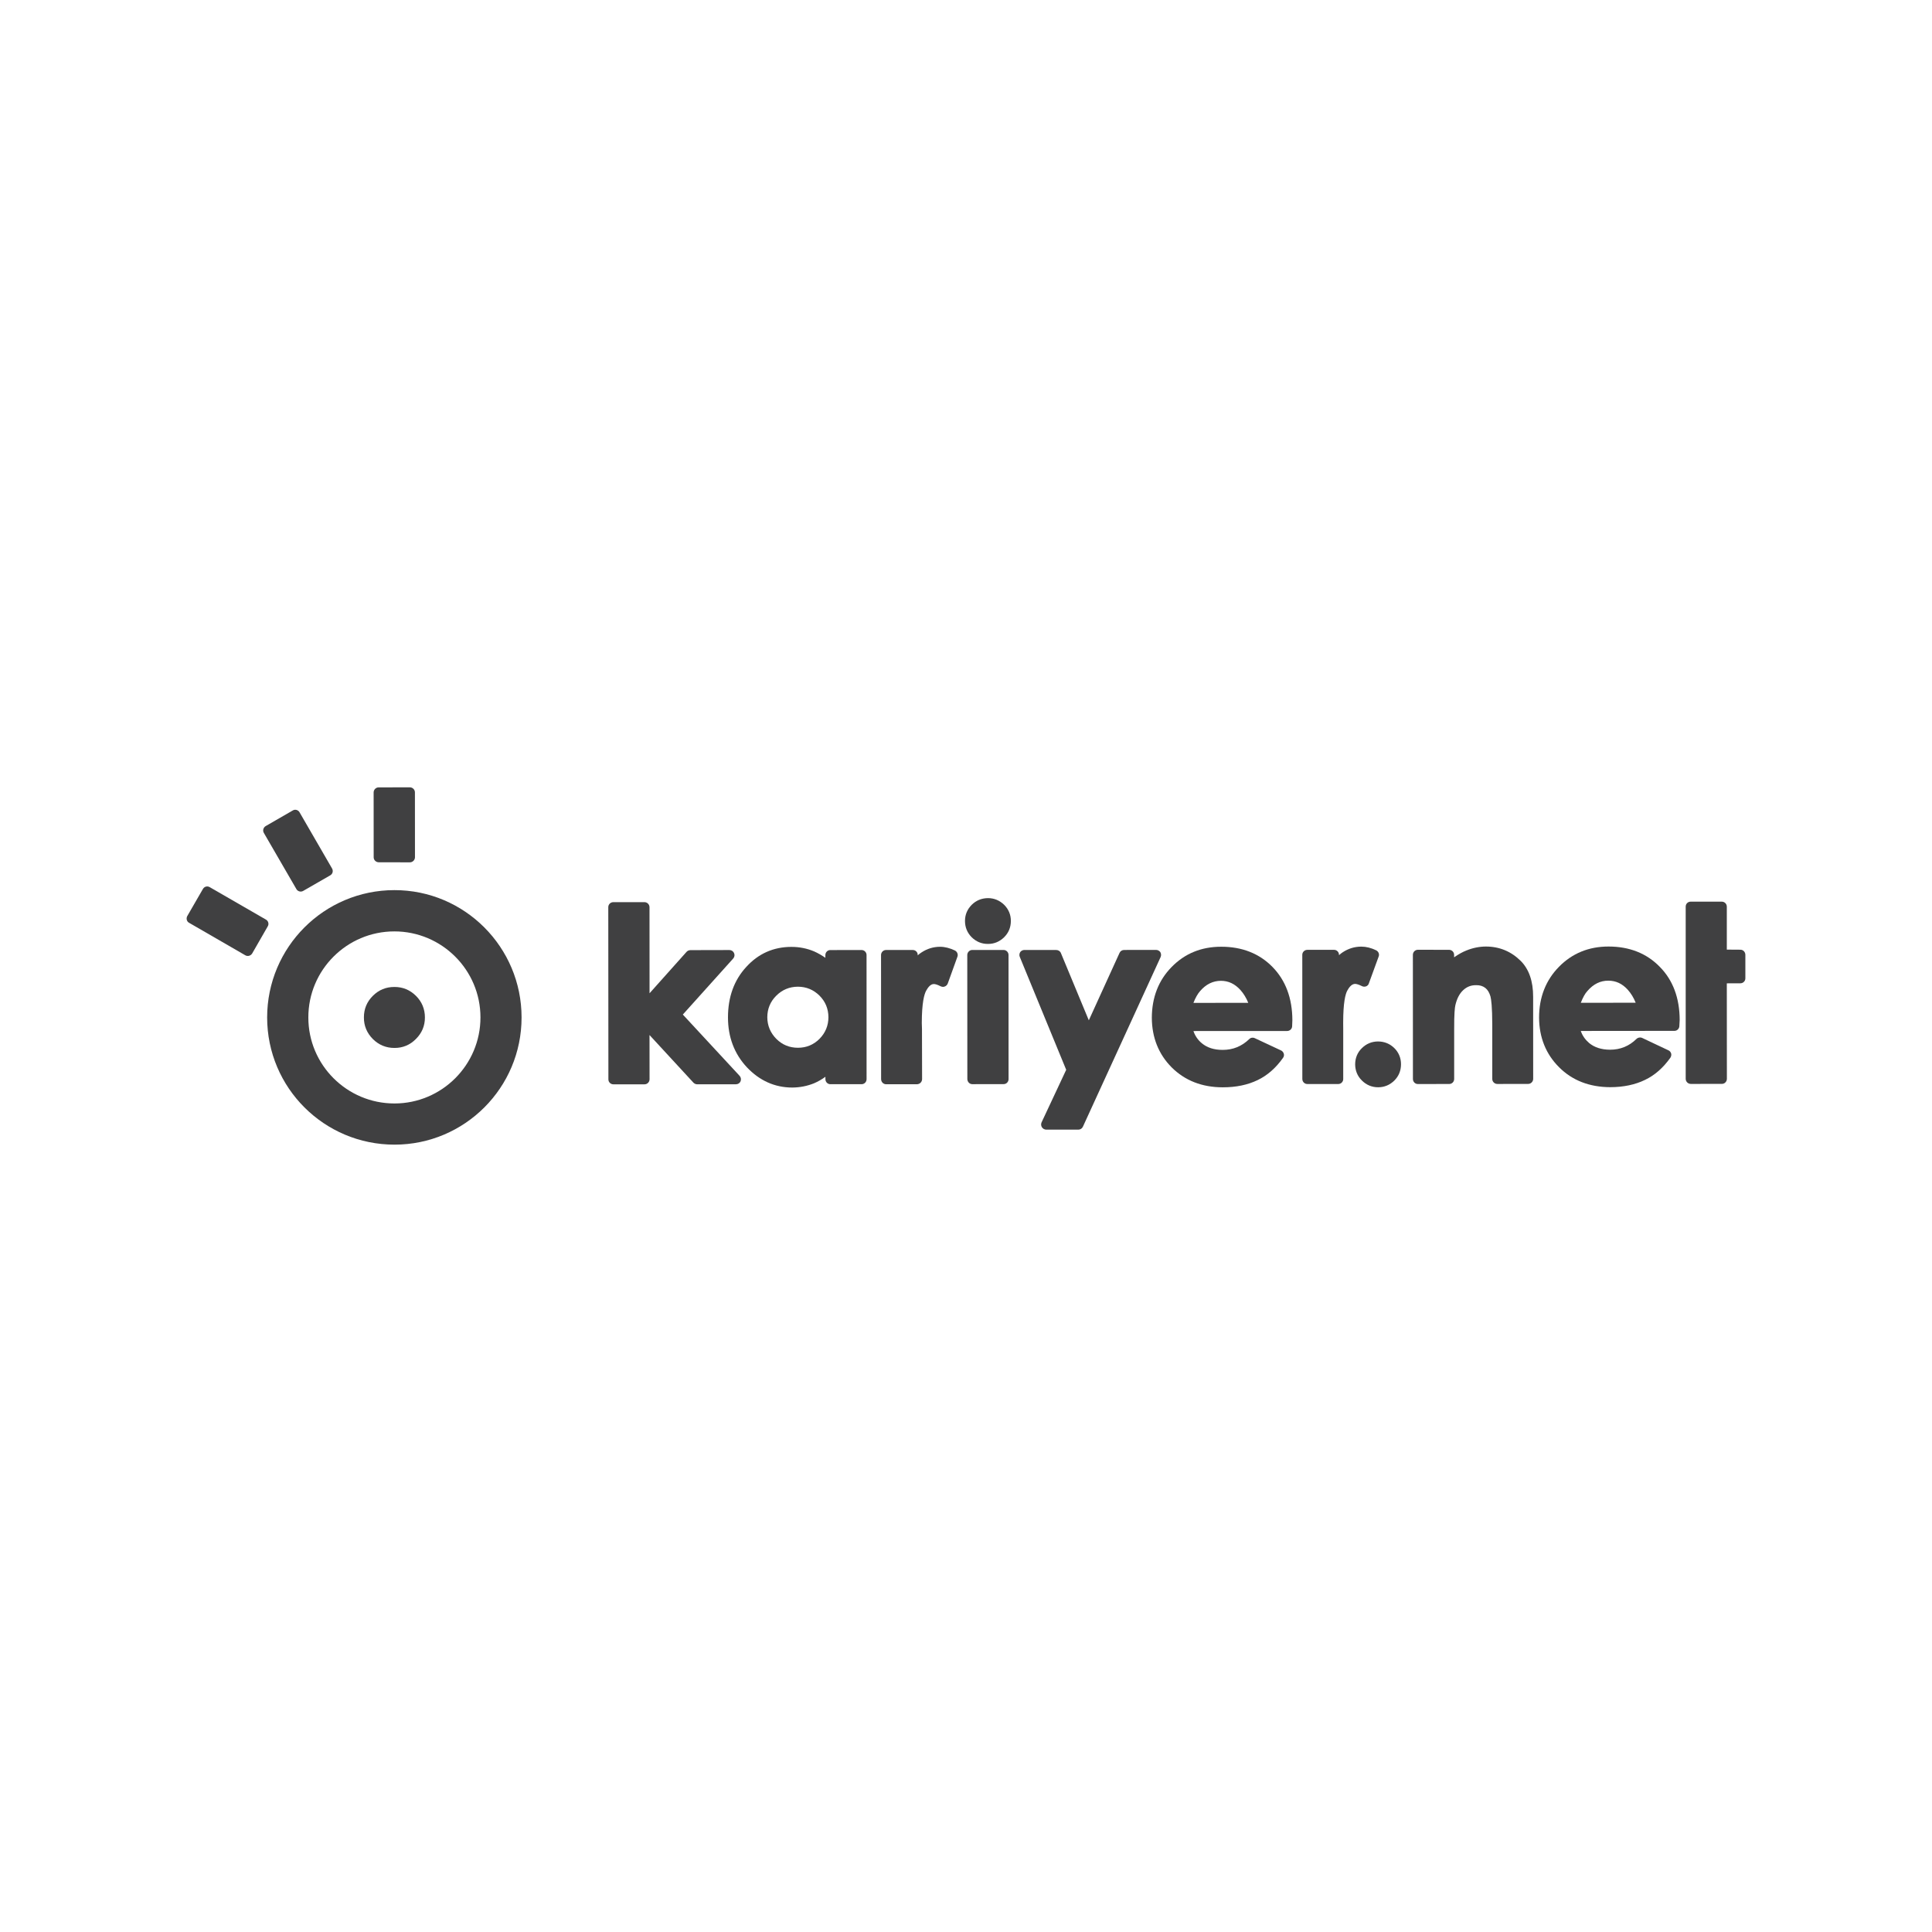 <?xml version="1.0" encoding="utf-8"?>
<!-- Generator: Adobe Illustrator 16.0.0, SVG Export Plug-In . SVG Version: 6.00 Build 0)  -->
<!DOCTYPE svg PUBLIC "-//W3C//DTD SVG 1.1//EN" "http://www.w3.org/Graphics/SVG/1.1/DTD/svg11.dtd">
<svg version="1.1" id="katman_1" xmlns="http://www.w3.org/2000/svg" xmlns:xlink="http://www.w3.org/1999/xlink" x="0px" y="0px"
	 width="85.289px" height="85.289px" viewBox="0 0 85.289 85.289" enable-background="new 0 0 85.289 85.289" xml:space="preserve">
<g>
	<g>
		<g>
			<path fill="#404041" d="M17.41,39.295c-3.104,0.002-5.617,2.52-5.617,5.623c0.003,3.105,2.519,5.613,5.622,5.613
				c3.1,0,5.613-2.516,5.61-5.617C23.025,41.813,20.508,39.291,17.41,39.295z M17.415,48.713c-2.099,0.002-3.805-1.703-3.803-3.795
				c-0.004-2.096,1.7-3.801,3.798-3.801c2.094,0,3.8,1.701,3.8,3.797C21.211,47.008,19.508,48.713,17.415,48.713z"/>
		</g>
	</g>
	<path fill="#404041" d="M17.413,46.262c-0.373,0-0.691-0.133-0.955-0.395c-0.259-0.262-0.396-0.582-0.393-0.953
		c-0.002-0.373,0.134-0.693,0.393-0.951c0.262-0.262,0.58-0.395,0.955-0.393c0.367-0.002,0.686,0.131,0.949,0.391
		c0.26,0.258,0.396,0.58,0.396,0.953c0.002,0.369-0.133,0.691-0.396,0.951C18.102,46.131,17.778,46.264,17.413,46.262L17.413,46.262
		z"/>
	<path fill="#404041" d="M16.723,38.066c-0.126,0-0.227-0.098-0.227-0.221l-0.002-2.865c0.002-0.121,0.102-0.223,0.227-0.221
		l1.373-0.002c0.121,0,0.225,0.102,0.223,0.223l0.002,2.867c-0.002,0.121-0.104,0.221-0.223,0.221L16.723,38.066z"/>
	<path fill="#404041" d="M13.387,39.328c-0.104,0.063-0.242,0.025-0.301-0.076l-1.438-2.482c-0.064-0.107-0.021-0.242,0.082-0.303
		l1.195-0.689c0.104-0.063,0.236-0.025,0.298,0.08l1.436,2.482c0.062,0.109,0.026,0.242-0.081,0.303L13.387,39.328z"/>
	<path fill="#404041" d="M11.133,42.09c-0.063,0.104-0.197,0.143-0.303,0.082l-2.485-1.436c-0.104-0.057-0.136-0.193-0.075-0.301
		l0.688-1.191c0.059-0.104,0.191-0.143,0.297-0.082l2.486,1.434c0.106,0.061,0.143,0.197,0.076,0.303L11.133,42.09z"/>
	<path fill="#404041" d="M30.782,47.867c-0.066,0-0.119-0.025-0.166-0.068l-1.943-2.107l0.002,1.955
		c-0.002,0.123-0.102,0.221-0.222,0.221h-1.375c-0.122,0-0.222-0.098-0.22-0.221l-0.005-7.6c0-0.125,0.101-0.221,0.222-0.221h1.375
		c0.12,0,0.221,0.098,0.223,0.221l0.002,3.801l1.635-1.83c0.043-0.047,0.104-0.072,0.17-0.074l1.725-0.004
		c0.086,0.002,0.164,0.053,0.199,0.131c0.039,0.082,0.024,0.174-0.035,0.242l-2.225,2.475l2.508,2.707
		c0.059,0.064,0.074,0.162,0.04,0.242c-0.034,0.078-0.114,0.129-0.206,0.129L30.782,47.867z"/>
	<path fill="#404041" d="M39.116,47.865c-0.121-0.002-0.219-0.1-0.219-0.229l-0.003-5.479c0.003-0.121,0.099-0.219,0.22-0.219h1.182
		c0.123,0,0.22,0.098,0.217,0.219l0.003,0.018c0.05-0.055,0.108-0.09,0.163-0.129c0.248-0.164,0.527-0.25,0.821-0.25
		c0.21,0,0.432,0.057,0.656,0.164c0.099,0.053,0.147,0.166,0.111,0.271l-0.427,1.184c-0.022,0.061-0.07,0.109-0.129,0.133
		c-0.023,0.01-0.055,0.014-0.08,0.018c-0.033,0-0.072-0.012-0.099-0.023c-0.173-0.088-0.263-0.102-0.3-0.102
		c-0.051,0-0.186,0.002-0.341,0.285c-0.09,0.154-0.196,0.531-0.198,1.432l0.008,0.262l0.005,2.219
		c-0.003,0.127-0.101,0.221-0.226,0.225L39.116,47.865z"/>
	<path fill="#404041" d="M42.926,47.861c-0.121,0.002-0.219-0.098-0.222-0.225l-0.003-5.479c0.003-0.121,0.099-0.219,0.221-0.221
		h1.379c0.123,0,0.221,0.1,0.221,0.221l0.002,5.479c0,0.125-0.098,0.225-0.22,0.223L42.926,47.861z"/>
	<path fill="#404041" d="M46.184,49.869c-0.074-0.002-0.148-0.043-0.188-0.107c-0.041-0.061-0.045-0.141-0.018-0.209l1.09-2.326
		l-2.049-4.984c-0.029-0.068-0.021-0.146,0.018-0.211c0.041-0.059,0.114-0.096,0.186-0.096l1.405,0.002
		c0.09,0,0.173,0.051,0.206,0.135l1.232,2.969l1.357-2.977c0.035-0.08,0.113-0.127,0.201-0.129l1.409-0.002
		c0.077,0,0.146,0.037,0.19,0.098c0.039,0.068,0.043,0.146,0.013,0.217l-3.433,7.494c-0.036,0.076-0.113,0.125-0.197,0.125
		L46.184,49.869z"/>
	<path fill="#404041" d="M57.715,47.855c-0.125,0-0.223-0.098-0.223-0.225l-0.002-5.48c0-0.119,0.098-0.219,0.225-0.219h1.18
		c0.117,0,0.217,0.098,0.215,0.219l0.002,0.016c0.053-0.051,0.107-0.09,0.164-0.129c0.248-0.162,0.522-0.248,0.82-0.248
		c0.212,0,0.433,0.055,0.654,0.162c0.104,0.053,0.152,0.168,0.113,0.271l-0.432,1.184c-0.016,0.063-0.064,0.113-0.124,0.137
		c-0.024,0.006-0.052,0.014-0.085,0.014c-0.031,0.002-0.068-0.01-0.096-0.023c-0.168-0.086-0.262-0.098-0.299-0.1
		c-0.045,0.002-0.189,0-0.344,0.285c-0.09,0.154-0.188,0.529-0.188,1.434l0.002,0.26v2.221c0.002,0.121-0.098,0.221-0.221,0.221
		L57.715,47.855z"/>
	<path fill="#404041" d="M43.612,41.67c-0.277,0.002-0.518-0.1-0.717-0.295c-0.193-0.195-0.295-0.436-0.295-0.721
		c0-0.275,0.102-0.514,0.297-0.711c0.197-0.195,0.438-0.291,0.715-0.295c0.278,0,0.516,0.102,0.715,0.293
		c0.199,0.199,0.298,0.439,0.298,0.713c0,0.281-0.099,0.525-0.297,0.721C44.127,41.57,43.89,41.672,43.612,41.67L43.612,41.67z"/>
	<path fill="#404041" d="M53.981,48c-0.916,0-1.674-0.299-2.256-0.879c-0.58-0.582-0.873-1.322-0.877-2.193
		c0.004-0.893,0.293-1.648,0.873-2.238c0.58-0.596,1.314-0.896,2.186-0.896c0.922-0.002,1.686,0.299,2.266,0.891
		c0.582,0.592,0.876,1.385,0.879,2.348l-0.01,0.264c0,0.121-0.1,0.217-0.223,0.217l-4.135,0.002
		c0.076,0.217,0.198,0.395,0.371,0.539c0.237,0.195,0.537,0.293,0.921,0.293c0.458,0,0.839-0.158,1.171-0.475
		c0.041-0.045,0.093-0.064,0.154-0.064c0.028,0,0.061,0.006,0.092,0.021l1.161,0.543c0.058,0.025,0.1,0.082,0.12,0.143
		c0.018,0.063,0.006,0.129-0.035,0.184c-0.31,0.439-0.684,0.773-1.123,0.982C55.084,47.891,54.573,48,53.981,48L53.981,48z
		 M55.105,44.27c-0.087-0.215-0.202-0.406-0.347-0.568c-0.25-0.273-0.527-0.402-0.859-0.404c-0.352,0.002-0.662,0.15-0.926,0.461
		c-0.1,0.113-0.197,0.283-0.289,0.514L55.105,44.27z"/>
	<path fill="#404041" d="M66.102,47.852c-0.125,0-0.225-0.098-0.225-0.221v-2.398c-0.002-0.789-0.045-1.109-0.08-1.246
		c-0.049-0.168-0.123-0.293-0.228-0.375c-0.108-0.082-0.239-0.125-0.407-0.121c-0.222-0.002-0.404,0.068-0.568,0.219
		c-0.168,0.156-0.279,0.377-0.346,0.662c-0.025,0.107-0.056,0.379-0.053,1.061v2.197c0,0.125-0.096,0.225-0.223,0.223l-1.38,0.002
		c-0.122,0-0.218-0.1-0.218-0.223l-0.002-5.479c0-0.127,0.098-0.223,0.219-0.225l1.376,0.002c0.126,0,0.225,0.098,0.225,0.221v0.109
		c0.187-0.131,0.368-0.232,0.544-0.301c0.275-0.113,0.567-0.172,0.857-0.174c0.604,0,1.12,0.219,1.54,0.635
		c0.364,0.365,0.55,0.896,0.548,1.588l0.002,3.621c-0.002,0.121-0.101,0.223-0.225,0.221L66.102,47.852z"/>
	<path fill="#404041" d="M74.639,47.85c-0.125-0.004-0.221-0.1-0.223-0.223v-7.602c-0.002-0.123,0.094-0.219,0.215-0.221h1.38
		c0.122,0,0.219,0.098,0.22,0.221v1.896l0.594,0.004c0.128-0.002,0.223,0.1,0.225,0.225v1.041c0,0.117-0.098,0.219-0.223,0.217
		l-0.596,0.002l0.003,4.213c0,0.127-0.099,0.225-0.218,0.225L74.639,47.85z"/>
	<path fill="#404041" d="M71.081,47.994c-0.913-0.004-1.674-0.297-2.255-0.881c-0.584-0.58-0.878-1.32-0.883-2.189
		c0-0.896,0.296-1.652,0.878-2.244c0.582-0.594,1.316-0.895,2.186-0.895c0.92,0,1.682,0.297,2.264,0.896
		c0.582,0.586,0.876,1.379,0.879,2.342l-0.014,0.262c0.002,0.121-0.096,0.223-0.215,0.223l-4.137,0.004
		c0.074,0.213,0.199,0.387,0.371,0.535c0.237,0.193,0.539,0.291,0.918,0.293c0.459,0,0.842-0.156,1.171-0.477
		c0.04-0.041,0.097-0.061,0.157-0.063c0.029-0.002,0.062,0.004,0.094,0.02l1.154,0.545c0.064,0.025,0.105,0.08,0.125,0.143
		c0.016,0.064,0.002,0.127-0.035,0.186c-0.312,0.438-0.682,0.771-1.121,0.979C72.19,47.883,71.667,47.994,71.081,47.994
		L71.081,47.994z M72.208,44.266c-0.087-0.217-0.203-0.41-0.35-0.574c-0.246-0.271-0.524-0.398-0.854-0.4
		c-0.357-0.002-0.665,0.15-0.93,0.459c-0.104,0.113-0.197,0.283-0.289,0.518L72.208,44.266z"/>
	<path fill="#404041" d="M60.837,47.998c-0.276,0-0.521-0.104-0.716-0.299c-0.197-0.193-0.295-0.436-0.297-0.715
		c0.002-0.277,0.1-0.523,0.299-0.715c0.193-0.191,0.436-0.293,0.714-0.293c0.275,0.002,0.519,0.098,0.716,0.293
		c0.195,0.191,0.295,0.438,0.295,0.711c0,0.281-0.098,0.525-0.294,0.721C61.356,47.896,61.114,47.998,60.837,47.998L60.837,47.998z"
		/>
	<path fill="#404041" d="M34.975,48.01c-0.768,0-1.445-0.303-2.004-0.895c-0.553-0.592-0.834-1.33-0.834-2.201
		c0-0.9,0.27-1.648,0.809-2.23c0.535-0.59,1.207-0.881,1.982-0.883c0.359-0.002,0.701,0.068,1.012,0.199
		c0.172,0.078,0.337,0.17,0.496,0.283v-0.121c0-0.121,0.098-0.223,0.218-0.221l1.38-0.002c0.121,0,0.22,0.1,0.22,0.219l0.001,5.482
		c0,0.125-0.097,0.221-0.219,0.223h-1.379c-0.12,0-0.219-0.098-0.219-0.223v-0.105c-0.165,0.121-0.335,0.215-0.502,0.287
		C35.639,47.943,35.313,48.008,34.975,48.01L34.975,48.01z M35.225,46.254c0.373,0,0.688-0.131,0.952-0.393
		c0.261-0.264,0.394-0.588,0.394-0.957c-0.002-0.373-0.135-0.693-0.396-0.953c-0.261-0.258-0.58-0.391-0.952-0.393
		c-0.37,0.002-0.692,0.135-0.952,0.395c-0.264,0.26-0.396,0.58-0.398,0.953c0.002,0.371,0.137,0.691,0.398,0.955
		C34.532,46.123,34.852,46.254,35.225,46.254L35.225,46.254z"/>
</g>
</svg>
